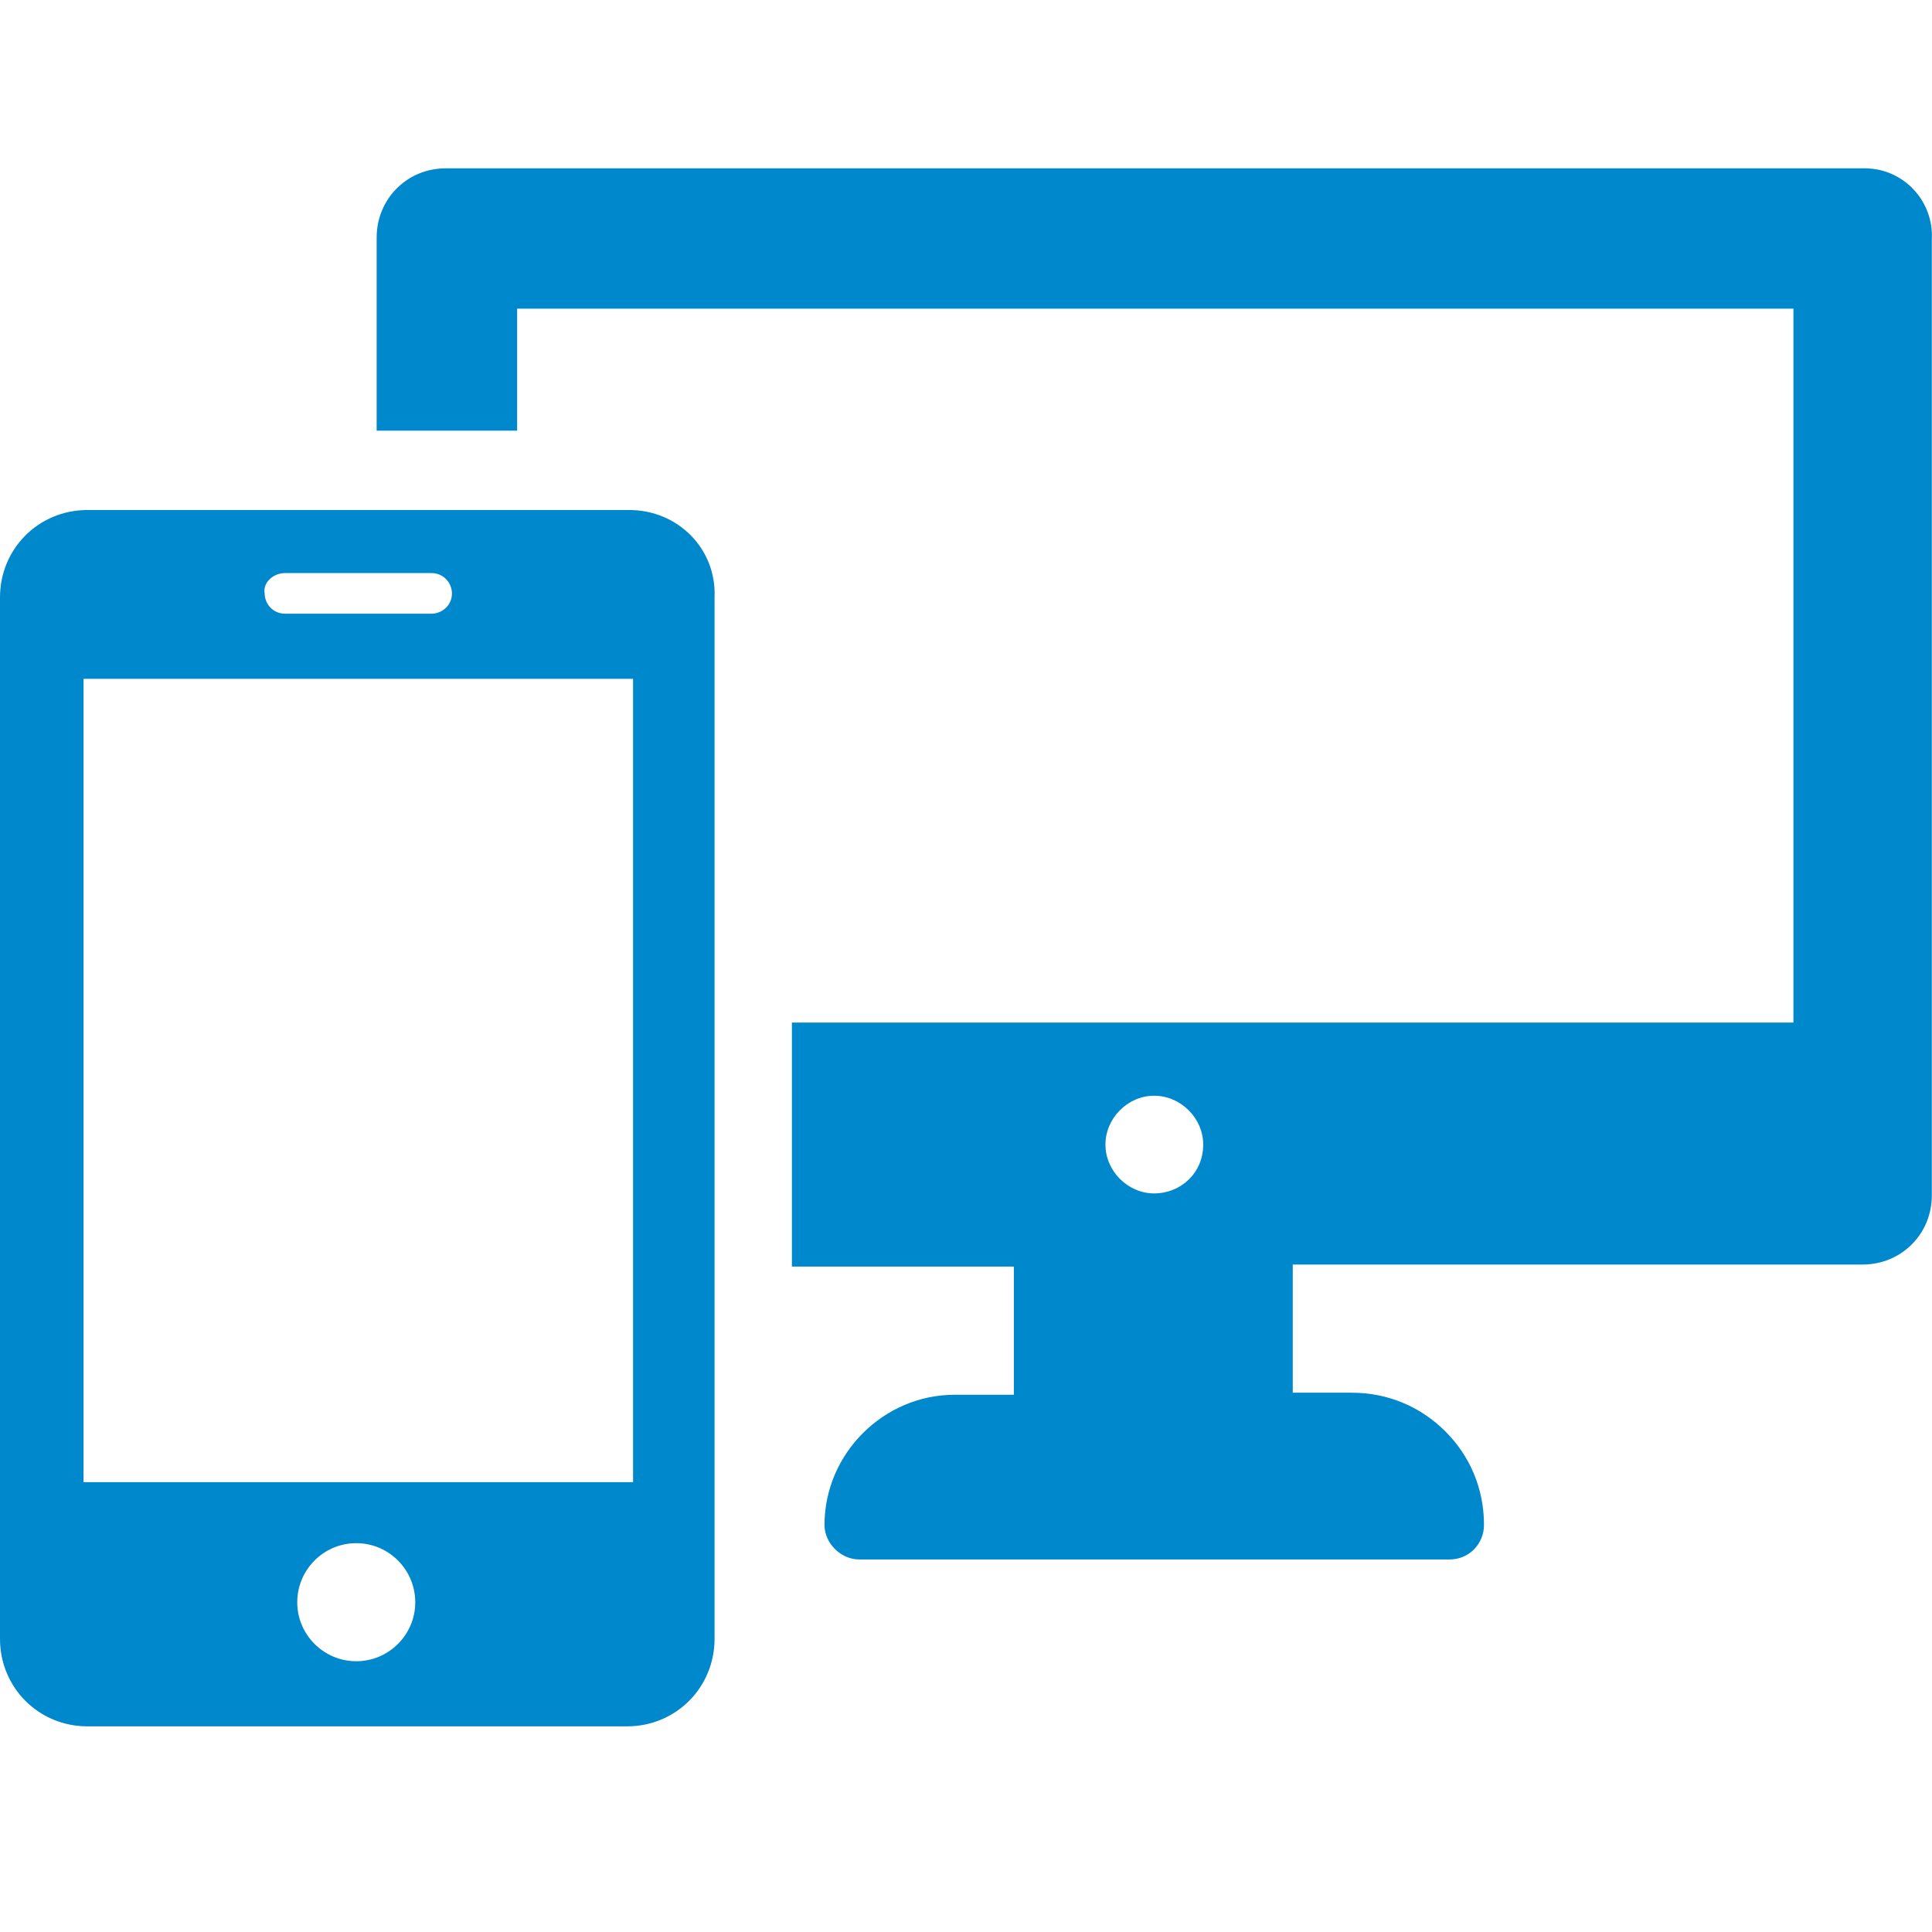 <svg xmlns="http://www.w3.org/2000/svg" xmlns:xlink="http://www.w3.org/1999/xlink" width="500" zoomAndPan="magnify" viewBox="0 0 375 375" height="500" preserveAspectRatio="xMidYMid meet" version="1.0"><defs><clipPath id="7323053ccd"><path d="M 0 98 L 139 98 L 139 335.082 L 0 335.082 Z M 0 98 " clip-rule="nonzero"/></clipPath></defs><path fill="#0088cc" d="M 224.02 231.641 C 218.895 231.641 214.566 227.281 214.566 222.16 C 214.566 217.039 218.895 212.68 224.02 212.68 C 229.18 212.68 233.543 217.039 233.543 222.16 C 233.543 227.684 229.18 231.641 224.02 231.641 Z M 361.949 32.672 L 86.527 32.672 C 79.035 32.672 73.109 38.59 73.109 46.109 L 73.109 83.594 L 100.375 83.594 L 100.375 59.91 L 348.102 59.91 L 348.102 198.48 L 153.707 198.48 L 153.707 245.844 L 196.789 245.844 L 196.789 270.723 L 185.301 270.723 C 171.488 270.723 160.035 282.164 160.035 296 C 160.035 299.527 163.195 302.688 166.758 302.688 L 281.352 302.688 C 285.277 302.688 288.043 299.527 288.043 296 C 288.043 288.883 285.277 282.562 280.551 277.84 C 275.789 273.086 269.465 270.324 262.375 270.324 L 250.922 270.324 L 250.922 245.445 L 361.551 245.445 C 369.039 245.445 374.965 239.523 374.965 232.039 L 374.965 46.473 C 375.367 38.992 369.441 32.672 361.949 32.672 " fill-opacity="1" fill-rule="nonzero"/><g clip-path="url(#7323053ccd)"><path fill="#0088cc" d="M 122.879 287.688 L 16.215 287.688 L 16.215 131.758 L 122.879 131.758 Z M 69.148 322.445 C 62.82 322.445 57.695 317.289 57.695 311.004 C 57.695 304.684 62.82 299.527 69.148 299.527 C 75.473 299.527 80.602 304.684 80.602 311.004 C 80.602 317.289 75.473 322.445 69.148 322.445 Z M 55.332 111.234 L 83.762 111.234 C 86.125 111.234 87.723 113.195 87.723 115.191 C 87.723 117.555 85.727 119.117 83.762 119.117 L 55.332 119.117 C 52.934 119.117 51.371 117.156 51.371 115.191 C 50.969 113.195 52.934 111.234 55.332 111.234 Z M 122.113 98.992 L 16.98 98.992 C 7.492 98.992 0 106.512 0 115.957 L 0 318.086 C 0 327.566 7.492 335.082 16.98 335.082 L 121.715 335.082 C 131.172 335.082 138.695 327.566 138.695 318.086 L 138.695 115.957 C 139.094 106.512 131.57 98.992 122.113 98.992 " fill-opacity="1" fill-rule="nonzero"/></g></svg>